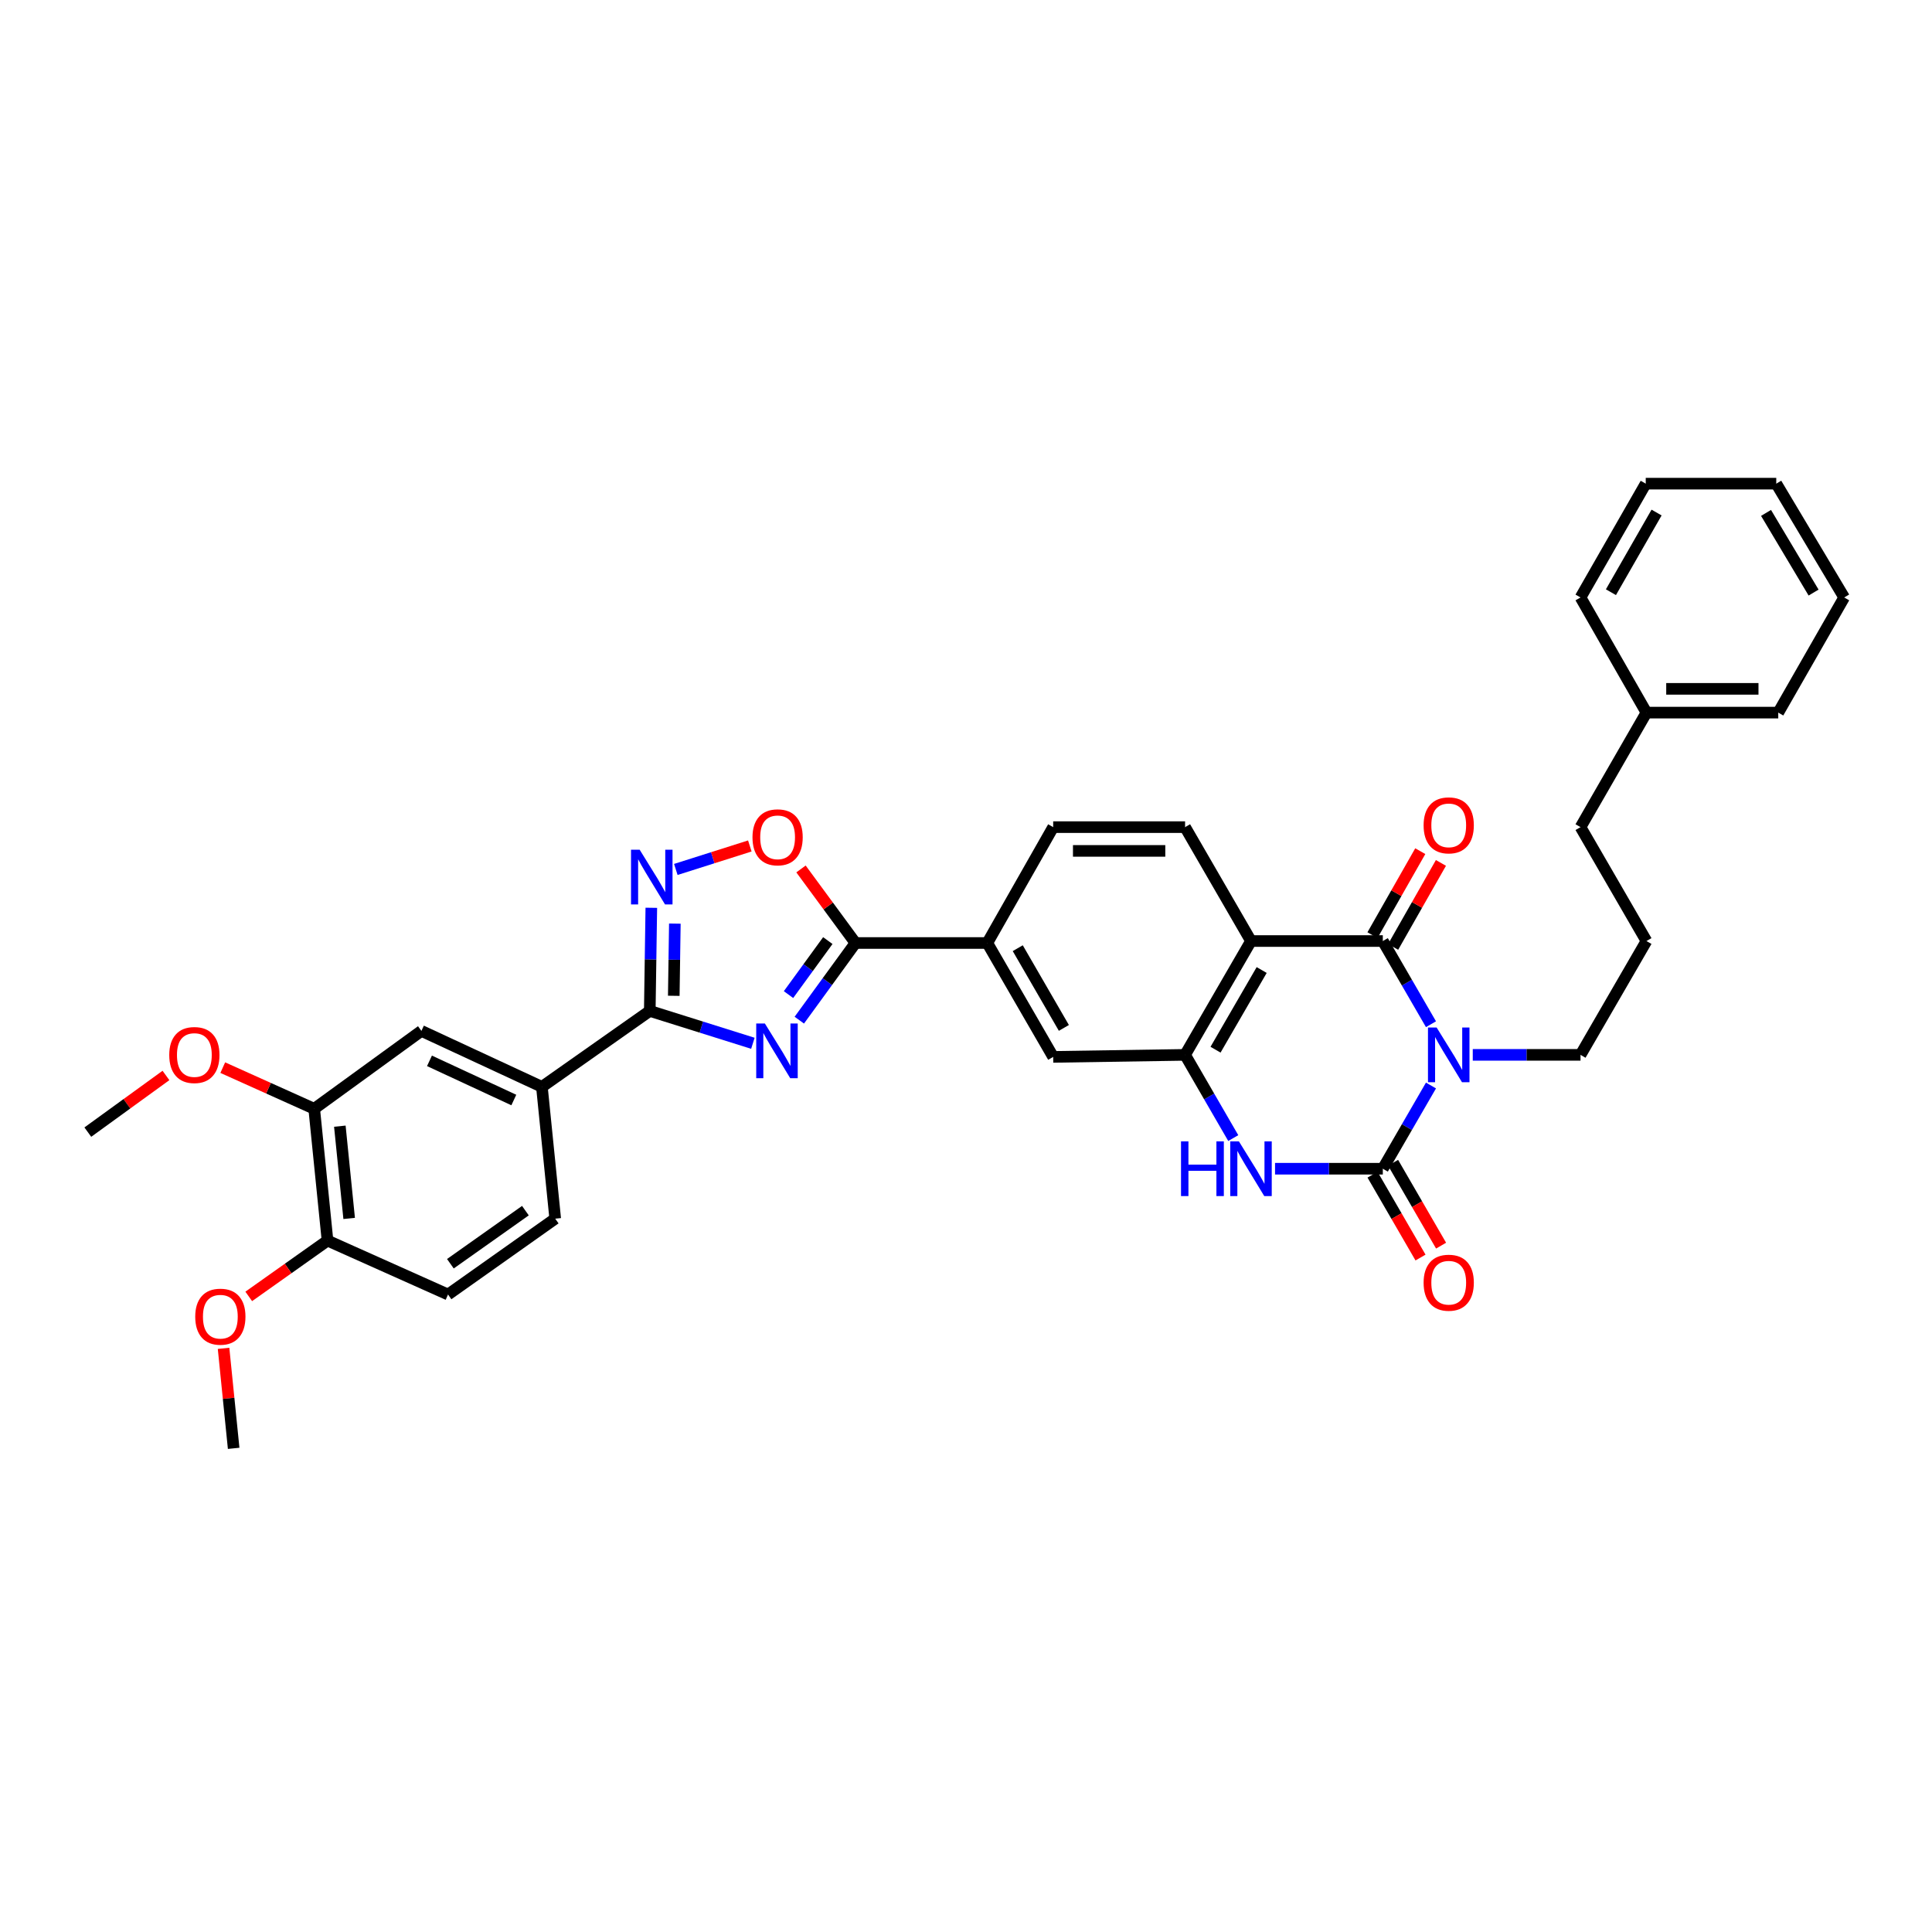 <?xml version='1.0' encoding='iso-8859-1'?>
<svg version='1.1' baseProfile='full'
              xmlns='http://www.w3.org/2000/svg'
                      xmlns:rdkit='http://www.rdkit.org/xml'
                      xmlns:xlink='http://www.w3.org/1999/xlink'
                  xml:space='preserve'
width='1000px' height='1000px' viewBox='0 0 1000 1000'>
<!-- END OF HEADER -->
<rect style='opacity:1.0;fill:#FFFFFF;stroke:none' width='1000' height='1000' x='0' y='0'> </rect>
<path class='bond-0' d='M 740.674,561.858 L 728.207,583.393' style='fill:none;fill-rule:evenodd;stroke:#0000FF;stroke-width:6px;stroke-linecap:butt;stroke-linejoin:miter;stroke-opacity:1' />
<path class='bond-0' d='M 728.207,583.393 L 715.74,604.928' style='fill:none;fill-rule:evenodd;stroke:#000000;stroke-width:6px;stroke-linecap:butt;stroke-linejoin:miter;stroke-opacity:1' />
<path class='bond-1' d='M 740.672,530.133 L 728.206,508.605' style='fill:none;fill-rule:evenodd;stroke:#0000FF;stroke-width:6px;stroke-linecap:butt;stroke-linejoin:miter;stroke-opacity:1' />
<path class='bond-1' d='M 728.206,508.605 L 715.74,487.076' style='fill:none;fill-rule:evenodd;stroke:#000000;stroke-width:6px;stroke-linecap:butt;stroke-linejoin:miter;stroke-opacity:1' />
<path class='bond-21' d='M 762.302,545.995 L 790.19,545.995' style='fill:none;fill-rule:evenodd;stroke:#0000FF;stroke-width:6px;stroke-linecap:butt;stroke-linejoin:miter;stroke-opacity:1' />
<path class='bond-21' d='M 790.19,545.995 L 818.077,545.995' style='fill:none;fill-rule:evenodd;stroke:#000000;stroke-width:6px;stroke-linecap:butt;stroke-linejoin:miter;stroke-opacity:1' />
<path class='bond-5' d='M 715.74,604.928 L 687.849,604.928' style='fill:none;fill-rule:evenodd;stroke:#000000;stroke-width:6px;stroke-linecap:butt;stroke-linejoin:miter;stroke-opacity:1' />
<path class='bond-5' d='M 687.849,604.928 L 659.958,604.928' style='fill:none;fill-rule:evenodd;stroke:#0000FF;stroke-width:6px;stroke-linecap:butt;stroke-linejoin:miter;stroke-opacity:1' />
<path class='bond-16' d='M 710.417,608.01 L 722.837,629.458' style='fill:none;fill-rule:evenodd;stroke:#000000;stroke-width:6px;stroke-linecap:butt;stroke-linejoin:miter;stroke-opacity:1' />
<path class='bond-16' d='M 722.837,629.458 L 735.256,650.907' style='fill:none;fill-rule:evenodd;stroke:#FF0000;stroke-width:6px;stroke-linecap:butt;stroke-linejoin:miter;stroke-opacity:1' />
<path class='bond-16' d='M 721.063,601.845 L 733.482,623.294' style='fill:none;fill-rule:evenodd;stroke:#000000;stroke-width:6px;stroke-linecap:butt;stroke-linejoin:miter;stroke-opacity:1' />
<path class='bond-16' d='M 733.482,623.294 L 745.902,644.742' style='fill:none;fill-rule:evenodd;stroke:#FF0000;stroke-width:6px;stroke-linecap:butt;stroke-linejoin:miter;stroke-opacity:1' />
<path class='bond-3' d='M 715.74,487.076 L 647.513,487.076' style='fill:none;fill-rule:evenodd;stroke:#000000;stroke-width:6px;stroke-linecap:butt;stroke-linejoin:miter;stroke-opacity:1' />
<path class='bond-17' d='M 721.086,490.118 L 733.454,468.382' style='fill:none;fill-rule:evenodd;stroke:#000000;stroke-width:6px;stroke-linecap:butt;stroke-linejoin:miter;stroke-opacity:1' />
<path class='bond-17' d='M 733.454,468.382 L 745.823,446.645' style='fill:none;fill-rule:evenodd;stroke:#FF0000;stroke-width:6px;stroke-linecap:butt;stroke-linejoin:miter;stroke-opacity:1' />
<path class='bond-17' d='M 710.394,484.034 L 722.762,462.298' style='fill:none;fill-rule:evenodd;stroke:#000000;stroke-width:6px;stroke-linecap:butt;stroke-linejoin:miter;stroke-opacity:1' />
<path class='bond-17' d='M 722.762,462.298 L 735.131,440.561' style='fill:none;fill-rule:evenodd;stroke:#FF0000;stroke-width:6px;stroke-linecap:butt;stroke-linejoin:miter;stroke-opacity:1' />
<path class='bond-2' d='M 413.72,528.032 L 428.251,508.063' style='fill:none;fill-rule:evenodd;stroke:#0000FF;stroke-width:6px;stroke-linecap:butt;stroke-linejoin:miter;stroke-opacity:1' />
<path class='bond-2' d='M 428.251,508.063 L 442.783,488.095' style='fill:none;fill-rule:evenodd;stroke:#000000;stroke-width:6px;stroke-linecap:butt;stroke-linejoin:miter;stroke-opacity:1' />
<path class='bond-2' d='M 408.133,514.802 L 418.305,500.825' style='fill:none;fill-rule:evenodd;stroke:#0000FF;stroke-width:6px;stroke-linecap:butt;stroke-linejoin:miter;stroke-opacity:1' />
<path class='bond-2' d='M 418.305,500.825 L 428.477,486.847' style='fill:none;fill-rule:evenodd;stroke:#000000;stroke-width:6px;stroke-linecap:butt;stroke-linejoin:miter;stroke-opacity:1' />
<path class='bond-4' d='M 389.694,540.004 L 363.009,531.627' style='fill:none;fill-rule:evenodd;stroke:#0000FF;stroke-width:6px;stroke-linecap:butt;stroke-linejoin:miter;stroke-opacity:1' />
<path class='bond-4' d='M 363.009,531.627 L 336.324,523.25' style='fill:none;fill-rule:evenodd;stroke:#000000;stroke-width:6px;stroke-linecap:butt;stroke-linejoin:miter;stroke-opacity:1' />
<path class='bond-6' d='M 647.513,487.076 L 613.395,545.995' style='fill:none;fill-rule:evenodd;stroke:#000000;stroke-width:6px;stroke-linecap:butt;stroke-linejoin:miter;stroke-opacity:1' />
<path class='bond-6' d='M 653.041,502.079 L 629.159,543.322' style='fill:none;fill-rule:evenodd;stroke:#000000;stroke-width:6px;stroke-linecap:butt;stroke-linejoin:miter;stroke-opacity:1' />
<path class='bond-13' d='M 647.513,487.076 L 613.395,428.123' style='fill:none;fill-rule:evenodd;stroke:#000000;stroke-width:6px;stroke-linecap:butt;stroke-linejoin:miter;stroke-opacity:1' />
<path class='bond-11' d='M 336.324,523.25 L 280.488,562.555' style='fill:none;fill-rule:evenodd;stroke:#000000;stroke-width:6px;stroke-linecap:butt;stroke-linejoin:miter;stroke-opacity:1' />
<path class='bond-38' d='M 336.324,523.25 L 336.722,496.56' style='fill:none;fill-rule:evenodd;stroke:#000000;stroke-width:6px;stroke-linecap:butt;stroke-linejoin:miter;stroke-opacity:1' />
<path class='bond-38' d='M 336.722,496.56 L 337.12,469.87' style='fill:none;fill-rule:evenodd;stroke:#0000FF;stroke-width:6px;stroke-linecap:butt;stroke-linejoin:miter;stroke-opacity:1' />
<path class='bond-38' d='M 348.744,515.427 L 349.022,496.743' style='fill:none;fill-rule:evenodd;stroke:#000000;stroke-width:6px;stroke-linecap:butt;stroke-linejoin:miter;stroke-opacity:1' />
<path class='bond-38' d='M 349.022,496.743 L 349.301,478.06' style='fill:none;fill-rule:evenodd;stroke:#0000FF;stroke-width:6px;stroke-linecap:butt;stroke-linejoin:miter;stroke-opacity:1' />
<path class='bond-35' d='M 638.329,589.065 L 625.862,567.53' style='fill:none;fill-rule:evenodd;stroke:#0000FF;stroke-width:6px;stroke-linecap:butt;stroke-linejoin:miter;stroke-opacity:1' />
<path class='bond-35' d='M 625.862,567.53 L 613.395,545.995' style='fill:none;fill-rule:evenodd;stroke:#000000;stroke-width:6px;stroke-linecap:butt;stroke-linejoin:miter;stroke-opacity:1' />
<path class='bond-12' d='M 613.395,545.995 L 545.127,547.048' style='fill:none;fill-rule:evenodd;stroke:#000000;stroke-width:6px;stroke-linecap:butt;stroke-linejoin:miter;stroke-opacity:1' />
<path class='bond-7' d='M 442.783,488.095 L 511.024,488.095' style='fill:none;fill-rule:evenodd;stroke:#000000;stroke-width:6px;stroke-linecap:butt;stroke-linejoin:miter;stroke-opacity:1' />
<path class='bond-9' d='M 442.783,488.095 L 428.689,468.933' style='fill:none;fill-rule:evenodd;stroke:#000000;stroke-width:6px;stroke-linecap:butt;stroke-linejoin:miter;stroke-opacity:1' />
<path class='bond-9' d='M 428.689,468.933 L 414.595,449.771' style='fill:none;fill-rule:evenodd;stroke:#FF0000;stroke-width:6px;stroke-linecap:butt;stroke-linejoin:miter;stroke-opacity:1' />
<path class='bond-8' d='M 349.805,450.028 L 368.955,443.951' style='fill:none;fill-rule:evenodd;stroke:#0000FF;stroke-width:6px;stroke-linecap:butt;stroke-linejoin:miter;stroke-opacity:1' />
<path class='bond-8' d='M 368.955,443.951 L 388.106,437.874' style='fill:none;fill-rule:evenodd;stroke:#FF0000;stroke-width:6px;stroke-linecap:butt;stroke-linejoin:miter;stroke-opacity:1' />
<path class='bond-10' d='M 511.024,488.095 L 545.127,428.123' style='fill:none;fill-rule:evenodd;stroke:#000000;stroke-width:6px;stroke-linecap:butt;stroke-linejoin:miter;stroke-opacity:1' />
<path class='bond-36' d='M 511.024,488.095 L 545.127,547.048' style='fill:none;fill-rule:evenodd;stroke:#000000;stroke-width:6px;stroke-linecap:butt;stroke-linejoin:miter;stroke-opacity:1' />
<path class='bond-36' d='M 526.788,490.778 L 550.66,532.045' style='fill:none;fill-rule:evenodd;stroke:#000000;stroke-width:6px;stroke-linecap:butt;stroke-linejoin:miter;stroke-opacity:1' />
<path class='bond-14' d='M 280.488,562.555 L 218.124,533.591' style='fill:none;fill-rule:evenodd;stroke:#000000;stroke-width:6px;stroke-linecap:butt;stroke-linejoin:miter;stroke-opacity:1' />
<path class='bond-14' d='M 265.951,569.367 L 222.297,549.093' style='fill:none;fill-rule:evenodd;stroke:#000000;stroke-width:6px;stroke-linecap:butt;stroke-linejoin:miter;stroke-opacity:1' />
<path class='bond-20' d='M 280.488,562.555 L 287.377,630.782' style='fill:none;fill-rule:evenodd;stroke:#000000;stroke-width:6px;stroke-linecap:butt;stroke-linejoin:miter;stroke-opacity:1' />
<path class='bond-19' d='M 613.395,428.123 L 545.127,428.123' style='fill:none;fill-rule:evenodd;stroke:#000000;stroke-width:6px;stroke-linecap:butt;stroke-linejoin:miter;stroke-opacity:1' />
<path class='bond-19' d='M 603.155,440.425 L 555.367,440.425' style='fill:none;fill-rule:evenodd;stroke:#000000;stroke-width:6px;stroke-linecap:butt;stroke-linejoin:miter;stroke-opacity:1' />
<path class='bond-15' d='M 218.124,533.591 L 162.629,573.907' style='fill:none;fill-rule:evenodd;stroke:#000000;stroke-width:6px;stroke-linecap:butt;stroke-linejoin:miter;stroke-opacity:1' />
<path class='bond-23' d='M 162.629,573.907 L 138.965,563.258' style='fill:none;fill-rule:evenodd;stroke:#000000;stroke-width:6px;stroke-linecap:butt;stroke-linejoin:miter;stroke-opacity:1' />
<path class='bond-23' d='M 138.965,563.258 L 115.301,552.61' style='fill:none;fill-rule:evenodd;stroke:#FF0000;stroke-width:6px;stroke-linecap:butt;stroke-linejoin:miter;stroke-opacity:1' />
<path class='bond-39' d='M 162.629,573.907 L 169.518,642.127' style='fill:none;fill-rule:evenodd;stroke:#000000;stroke-width:6px;stroke-linecap:butt;stroke-linejoin:miter;stroke-opacity:1' />
<path class='bond-39' d='M 175.902,582.904 L 180.725,630.658' style='fill:none;fill-rule:evenodd;stroke:#000000;stroke-width:6px;stroke-linecap:butt;stroke-linejoin:miter;stroke-opacity:1' />
<path class='bond-18' d='M 169.518,642.127 L 231.902,670.039' style='fill:none;fill-rule:evenodd;stroke:#000000;stroke-width:6px;stroke-linecap:butt;stroke-linejoin:miter;stroke-opacity:1' />
<path class='bond-24' d='M 169.518,642.127 L 149.134,656.571' style='fill:none;fill-rule:evenodd;stroke:#000000;stroke-width:6px;stroke-linecap:butt;stroke-linejoin:miter;stroke-opacity:1' />
<path class='bond-24' d='M 149.134,656.571 L 128.75,671.015' style='fill:none;fill-rule:evenodd;stroke:#FF0000;stroke-width:6px;stroke-linecap:butt;stroke-linejoin:miter;stroke-opacity:1' />
<path class='bond-22' d='M 287.377,630.782 L 231.902,670.039' style='fill:none;fill-rule:evenodd;stroke:#000000;stroke-width:6px;stroke-linecap:butt;stroke-linejoin:miter;stroke-opacity:1' />
<path class='bond-22' d='M 271.949,626.629 L 233.117,654.108' style='fill:none;fill-rule:evenodd;stroke:#000000;stroke-width:6px;stroke-linecap:butt;stroke-linejoin:miter;stroke-opacity:1' />
<path class='bond-25' d='M 818.077,545.995 L 852.201,487.076' style='fill:none;fill-rule:evenodd;stroke:#000000;stroke-width:6px;stroke-linecap:butt;stroke-linejoin:miter;stroke-opacity:1' />
<path class='bond-28' d='M 85.898,556.657 L 65.676,571.32' style='fill:none;fill-rule:evenodd;stroke:#FF0000;stroke-width:6px;stroke-linecap:butt;stroke-linejoin:miter;stroke-opacity:1' />
<path class='bond-28' d='M 65.676,571.32 L 45.455,585.983' style='fill:none;fill-rule:evenodd;stroke:#000000;stroke-width:6px;stroke-linecap:butt;stroke-linejoin:miter;stroke-opacity:1' />
<path class='bond-29' d='M 115.714,697.906 L 118.327,723.782' style='fill:none;fill-rule:evenodd;stroke:#FF0000;stroke-width:6px;stroke-linecap:butt;stroke-linejoin:miter;stroke-opacity:1' />
<path class='bond-29' d='M 118.327,723.782 L 120.94,749.659' style='fill:none;fill-rule:evenodd;stroke:#000000;stroke-width:6px;stroke-linecap:butt;stroke-linejoin:miter;stroke-opacity:1' />
<path class='bond-27' d='M 852.201,487.076 L 818.077,428.123' style='fill:none;fill-rule:evenodd;stroke:#000000;stroke-width:6px;stroke-linecap:butt;stroke-linejoin:miter;stroke-opacity:1' />
<path class='bond-26' d='M 852.201,368.849 L 818.077,428.123' style='fill:none;fill-rule:evenodd;stroke:#000000;stroke-width:6px;stroke-linecap:butt;stroke-linejoin:miter;stroke-opacity:1' />
<path class='bond-30' d='M 852.201,368.849 L 920.422,368.849' style='fill:none;fill-rule:evenodd;stroke:#000000;stroke-width:6px;stroke-linecap:butt;stroke-linejoin:miter;stroke-opacity:1' />
<path class='bond-30' d='M 862.434,356.547 L 910.189,356.547' style='fill:none;fill-rule:evenodd;stroke:#000000;stroke-width:6px;stroke-linecap:butt;stroke-linejoin:miter;stroke-opacity:1' />
<path class='bond-31' d='M 852.201,368.849 L 818.077,309.247' style='fill:none;fill-rule:evenodd;stroke:#000000;stroke-width:6px;stroke-linecap:butt;stroke-linejoin:miter;stroke-opacity:1' />
<path class='bond-33' d='M 920.422,368.849 L 954.545,309.247' style='fill:none;fill-rule:evenodd;stroke:#000000;stroke-width:6px;stroke-linecap:butt;stroke-linejoin:miter;stroke-opacity:1' />
<path class='bond-32' d='M 818.077,309.247 L 851.832,250.341' style='fill:none;fill-rule:evenodd;stroke:#000000;stroke-width:6px;stroke-linecap:butt;stroke-linejoin:miter;stroke-opacity:1' />
<path class='bond-32' d='M 833.814,306.527 L 857.442,265.294' style='fill:none;fill-rule:evenodd;stroke:#000000;stroke-width:6px;stroke-linecap:butt;stroke-linejoin:miter;stroke-opacity:1' />
<path class='bond-34' d='M 851.832,250.341 L 919.39,250.341' style='fill:none;fill-rule:evenodd;stroke:#000000;stroke-width:6px;stroke-linecap:butt;stroke-linejoin:miter;stroke-opacity:1' />
<path class='bond-37' d='M 954.545,309.247 L 919.39,250.341' style='fill:none;fill-rule:evenodd;stroke:#000000;stroke-width:6px;stroke-linecap:butt;stroke-linejoin:miter;stroke-opacity:1' />
<path class='bond-37' d='M 938.709,306.715 L 914.099,265.482' style='fill:none;fill-rule:evenodd;stroke:#000000;stroke-width:6px;stroke-linecap:butt;stroke-linejoin:miter;stroke-opacity:1' />
<path  class='atom-0' d='M 743.597 531.835
L 752.877 546.835
Q 753.797 548.315, 755.277 550.995
Q 756.757 553.675, 756.837 553.835
L 756.837 531.835
L 760.597 531.835
L 760.597 560.155
L 756.717 560.155
L 746.757 543.755
Q 745.597 541.835, 744.357 539.635
Q 743.157 537.435, 742.797 536.755
L 742.797 560.155
L 739.117 560.155
L 739.117 531.835
L 743.597 531.835
' fill='#0000FF'/>
<path  class='atom-3' d='M 395.9 529.758
L 405.18 544.758
Q 406.1 546.238, 407.58 548.918
Q 409.06 551.598, 409.14 551.758
L 409.14 529.758
L 412.9 529.758
L 412.9 558.078
L 409.02 558.078
L 399.06 541.678
Q 397.9 539.758, 396.66 537.558
Q 395.46 535.358, 395.1 534.678
L 395.1 558.078
L 391.42 558.078
L 391.42 529.758
L 395.9 529.758
' fill='#0000FF'/>
<path  class='atom-6' d='M 611.293 590.768
L 615.133 590.768
L 615.133 602.808
L 629.613 602.808
L 629.613 590.768
L 633.453 590.768
L 633.453 619.088
L 629.613 619.088
L 629.613 606.008
L 615.133 606.008
L 615.133 619.088
L 611.293 619.088
L 611.293 590.768
' fill='#0000FF'/>
<path  class='atom-6' d='M 641.253 590.768
L 650.533 605.768
Q 651.453 607.248, 652.933 609.928
Q 654.413 612.608, 654.493 612.768
L 654.493 590.768
L 658.253 590.768
L 658.253 619.088
L 654.373 619.088
L 644.413 602.688
Q 643.253 600.768, 642.013 598.568
Q 640.813 596.368, 640.453 595.688
L 640.453 619.088
L 636.773 619.088
L 636.773 590.768
L 641.253 590.768
' fill='#0000FF'/>
<path  class='atom-9' d='M 331.096 439.818
L 340.376 454.818
Q 341.296 456.298, 342.776 458.978
Q 344.256 461.658, 344.336 461.818
L 344.336 439.818
L 348.096 439.818
L 348.096 468.138
L 344.216 468.138
L 334.256 451.738
Q 333.096 449.818, 331.856 447.618
Q 330.656 445.418, 330.296 444.738
L 330.296 468.138
L 326.616 468.138
L 326.616 439.818
L 331.096 439.818
' fill='#0000FF'/>
<path  class='atom-10' d='M 389.488 433.39
Q 389.488 426.59, 392.848 422.79
Q 396.208 418.99, 402.488 418.99
Q 408.768 418.99, 412.128 422.79
Q 415.488 426.59, 415.488 433.39
Q 415.488 440.27, 412.088 444.19
Q 408.688 448.07, 402.488 448.07
Q 396.248 448.07, 392.848 444.19
Q 389.488 440.31, 389.488 433.39
M 402.488 444.87
Q 406.808 444.87, 409.128 441.99
Q 411.488 439.07, 411.488 433.39
Q 411.488 427.83, 409.128 425.03
Q 406.808 422.19, 402.488 422.19
Q 398.168 422.19, 395.808 424.99
Q 393.488 427.79, 393.488 433.39
Q 393.488 439.11, 395.808 441.99
Q 398.168 444.87, 402.488 444.87
' fill='#FF0000'/>
<path  class='atom-17' d='M 736.857 663.927
Q 736.857 657.127, 740.217 653.327
Q 743.577 649.527, 749.857 649.527
Q 756.137 649.527, 759.497 653.327
Q 762.857 657.127, 762.857 663.927
Q 762.857 670.807, 759.457 674.727
Q 756.057 678.607, 749.857 678.607
Q 743.617 678.607, 740.217 674.727
Q 736.857 670.847, 736.857 663.927
M 749.857 675.407
Q 754.177 675.407, 756.497 672.527
Q 758.857 669.607, 758.857 663.927
Q 758.857 658.367, 756.497 655.567
Q 754.177 652.727, 749.857 652.727
Q 745.537 652.727, 743.177 655.527
Q 740.857 658.327, 740.857 663.927
Q 740.857 669.647, 743.177 672.527
Q 745.537 675.407, 749.857 675.407
' fill='#FF0000'/>
<path  class='atom-18' d='M 736.857 427.199
Q 736.857 420.399, 740.217 416.599
Q 743.577 412.799, 749.857 412.799
Q 756.137 412.799, 759.497 416.599
Q 762.857 420.399, 762.857 427.199
Q 762.857 434.079, 759.457 437.999
Q 756.057 441.879, 749.857 441.879
Q 743.617 441.879, 740.217 437.999
Q 736.857 434.119, 736.857 427.199
M 749.857 438.679
Q 754.177 438.679, 756.497 435.799
Q 758.857 432.879, 758.857 427.199
Q 758.857 421.639, 756.497 418.839
Q 754.177 415.999, 749.857 415.999
Q 745.537 415.999, 743.177 418.799
Q 740.857 421.599, 740.857 427.199
Q 740.857 432.919, 743.177 435.799
Q 745.537 438.679, 749.857 438.679
' fill='#FF0000'/>
<path  class='atom-24' d='M 87.601 546.075
Q 87.601 539.275, 90.961 535.475
Q 94.321 531.675, 100.601 531.675
Q 106.881 531.675, 110.241 535.475
Q 113.601 539.275, 113.601 546.075
Q 113.601 552.955, 110.201 556.875
Q 106.801 560.755, 100.601 560.755
Q 94.361 560.755, 90.961 556.875
Q 87.601 552.995, 87.601 546.075
M 100.601 557.555
Q 104.921 557.555, 107.241 554.675
Q 109.601 551.755, 109.601 546.075
Q 109.601 540.515, 107.241 537.715
Q 104.921 534.875, 100.601 534.875
Q 96.281 534.875, 93.921 537.675
Q 91.601 540.475, 91.601 546.075
Q 91.601 551.795, 93.921 554.675
Q 96.281 557.555, 100.601 557.555
' fill='#FF0000'/>
<path  class='atom-25' d='M 101.051 681.511
Q 101.051 674.711, 104.411 670.911
Q 107.771 667.111, 114.051 667.111
Q 120.331 667.111, 123.691 670.911
Q 127.051 674.711, 127.051 681.511
Q 127.051 688.391, 123.651 692.311
Q 120.251 696.191, 114.051 696.191
Q 107.811 696.191, 104.411 692.311
Q 101.051 688.431, 101.051 681.511
M 114.051 692.991
Q 118.371 692.991, 120.691 690.111
Q 123.051 687.191, 123.051 681.511
Q 123.051 675.951, 120.691 673.151
Q 118.371 670.311, 114.051 670.311
Q 109.731 670.311, 107.371 673.111
Q 105.051 675.911, 105.051 681.511
Q 105.051 687.231, 107.371 690.111
Q 109.731 692.991, 114.051 692.991
' fill='#FF0000'/>
</svg>
